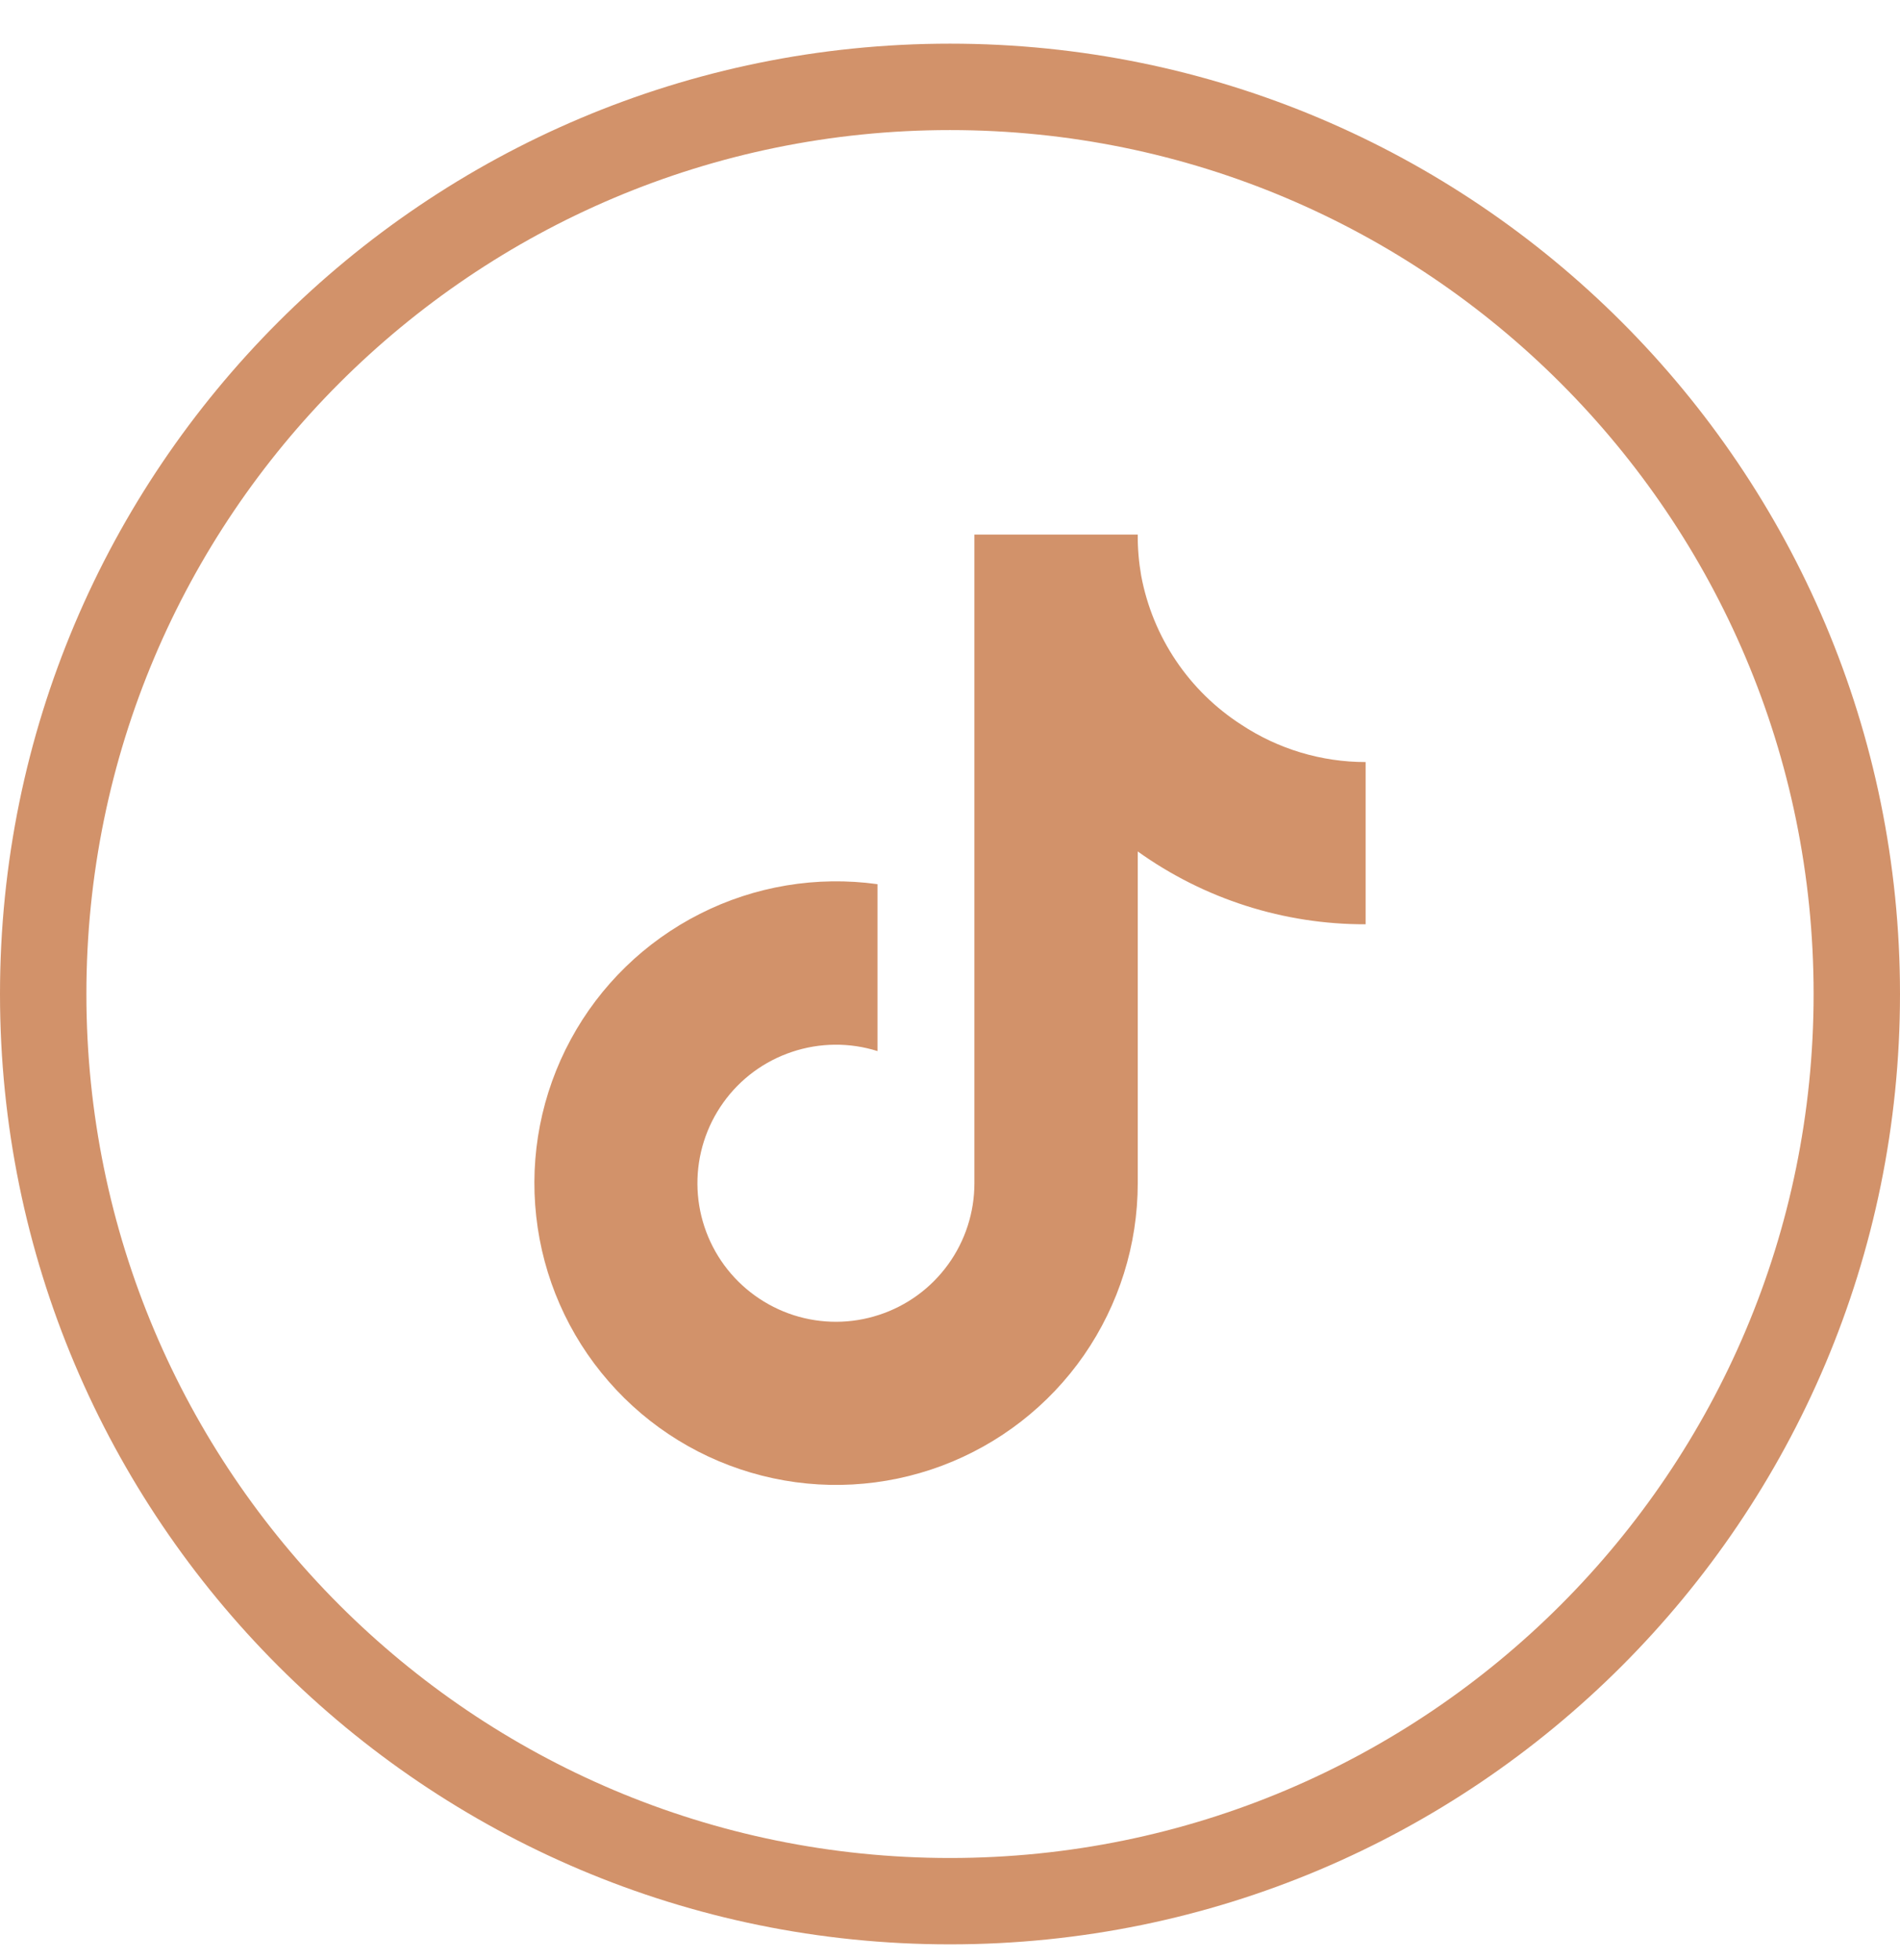 <svg width="32" height="33" viewBox="0 0 32 33" fill="none" xmlns="http://www.w3.org/2000/svg">
<g id="linkedin (1) 4" clip-path="url(#clip0_6166_78041)">
<g id="Group">
<g id="Group_2">
<g id="Group_3">
<path id="Vector" d="M16 0.735C7.163 0.735 0 7.899 0 16.735C0 25.572 7.163 32.735 16 32.735C24.837 32.735 32 25.572 32 16.735C32 7.899 24.837 0.735 16 0.735ZM16 31.281C7.967 31.281 1.455 24.769 1.455 16.735C1.455 8.702 7.967 2.19 16 2.19C24.033 2.19 30.545 8.702 30.545 16.735C30.545 24.769 24.033 31.281 16 31.281Z" fill="#D2926A"/>
<g id="&#240;&#159;&#166;&#134; icon &#34;TikTok&#34;">
<path id="Vector_2" d="M23 15.561C21.623 15.565 20.281 15.136 19.162 14.335V19.921C19.162 20.956 18.845 21.965 18.256 22.816C17.666 23.666 16.83 24.315 15.861 24.678C14.892 25.04 13.836 25.099 12.833 24.844C11.83 24.59 10.928 24.036 10.249 23.255C9.569 22.475 9.144 21.506 9.031 20.477C8.917 19.449 9.12 18.41 9.613 17.5C10.105 16.59 10.864 15.853 11.787 15.386C12.71 14.918 13.754 14.744 14.779 14.886V17.696C14.31 17.548 13.806 17.553 13.34 17.709C12.873 17.864 12.468 18.163 12.182 18.563C11.896 18.963 11.743 19.443 11.746 19.935C11.749 20.426 11.907 20.904 12.198 21.301C12.489 21.697 12.898 21.991 13.366 22.142C13.834 22.292 14.338 22.291 14.805 22.137C15.272 21.985 15.679 21.688 15.967 21.29C16.256 20.892 16.411 20.413 16.411 19.921V9H19.162C19.16 9.232 19.18 9.464 19.22 9.693C19.316 10.204 19.514 10.689 19.804 11.12C20.094 11.552 20.469 11.919 20.905 12.2C21.526 12.611 22.255 12.83 23 12.83V15.561Z" fill="#D2926A"/>
</g>
</g>
</g>
</g>
</g>
<defs>
<clipPath id="clip0_6166_78041">
<rect width="32" height="32" fill="white" transform="translate(0 0.735)"/>
</clipPath>
</defs>
</svg>
